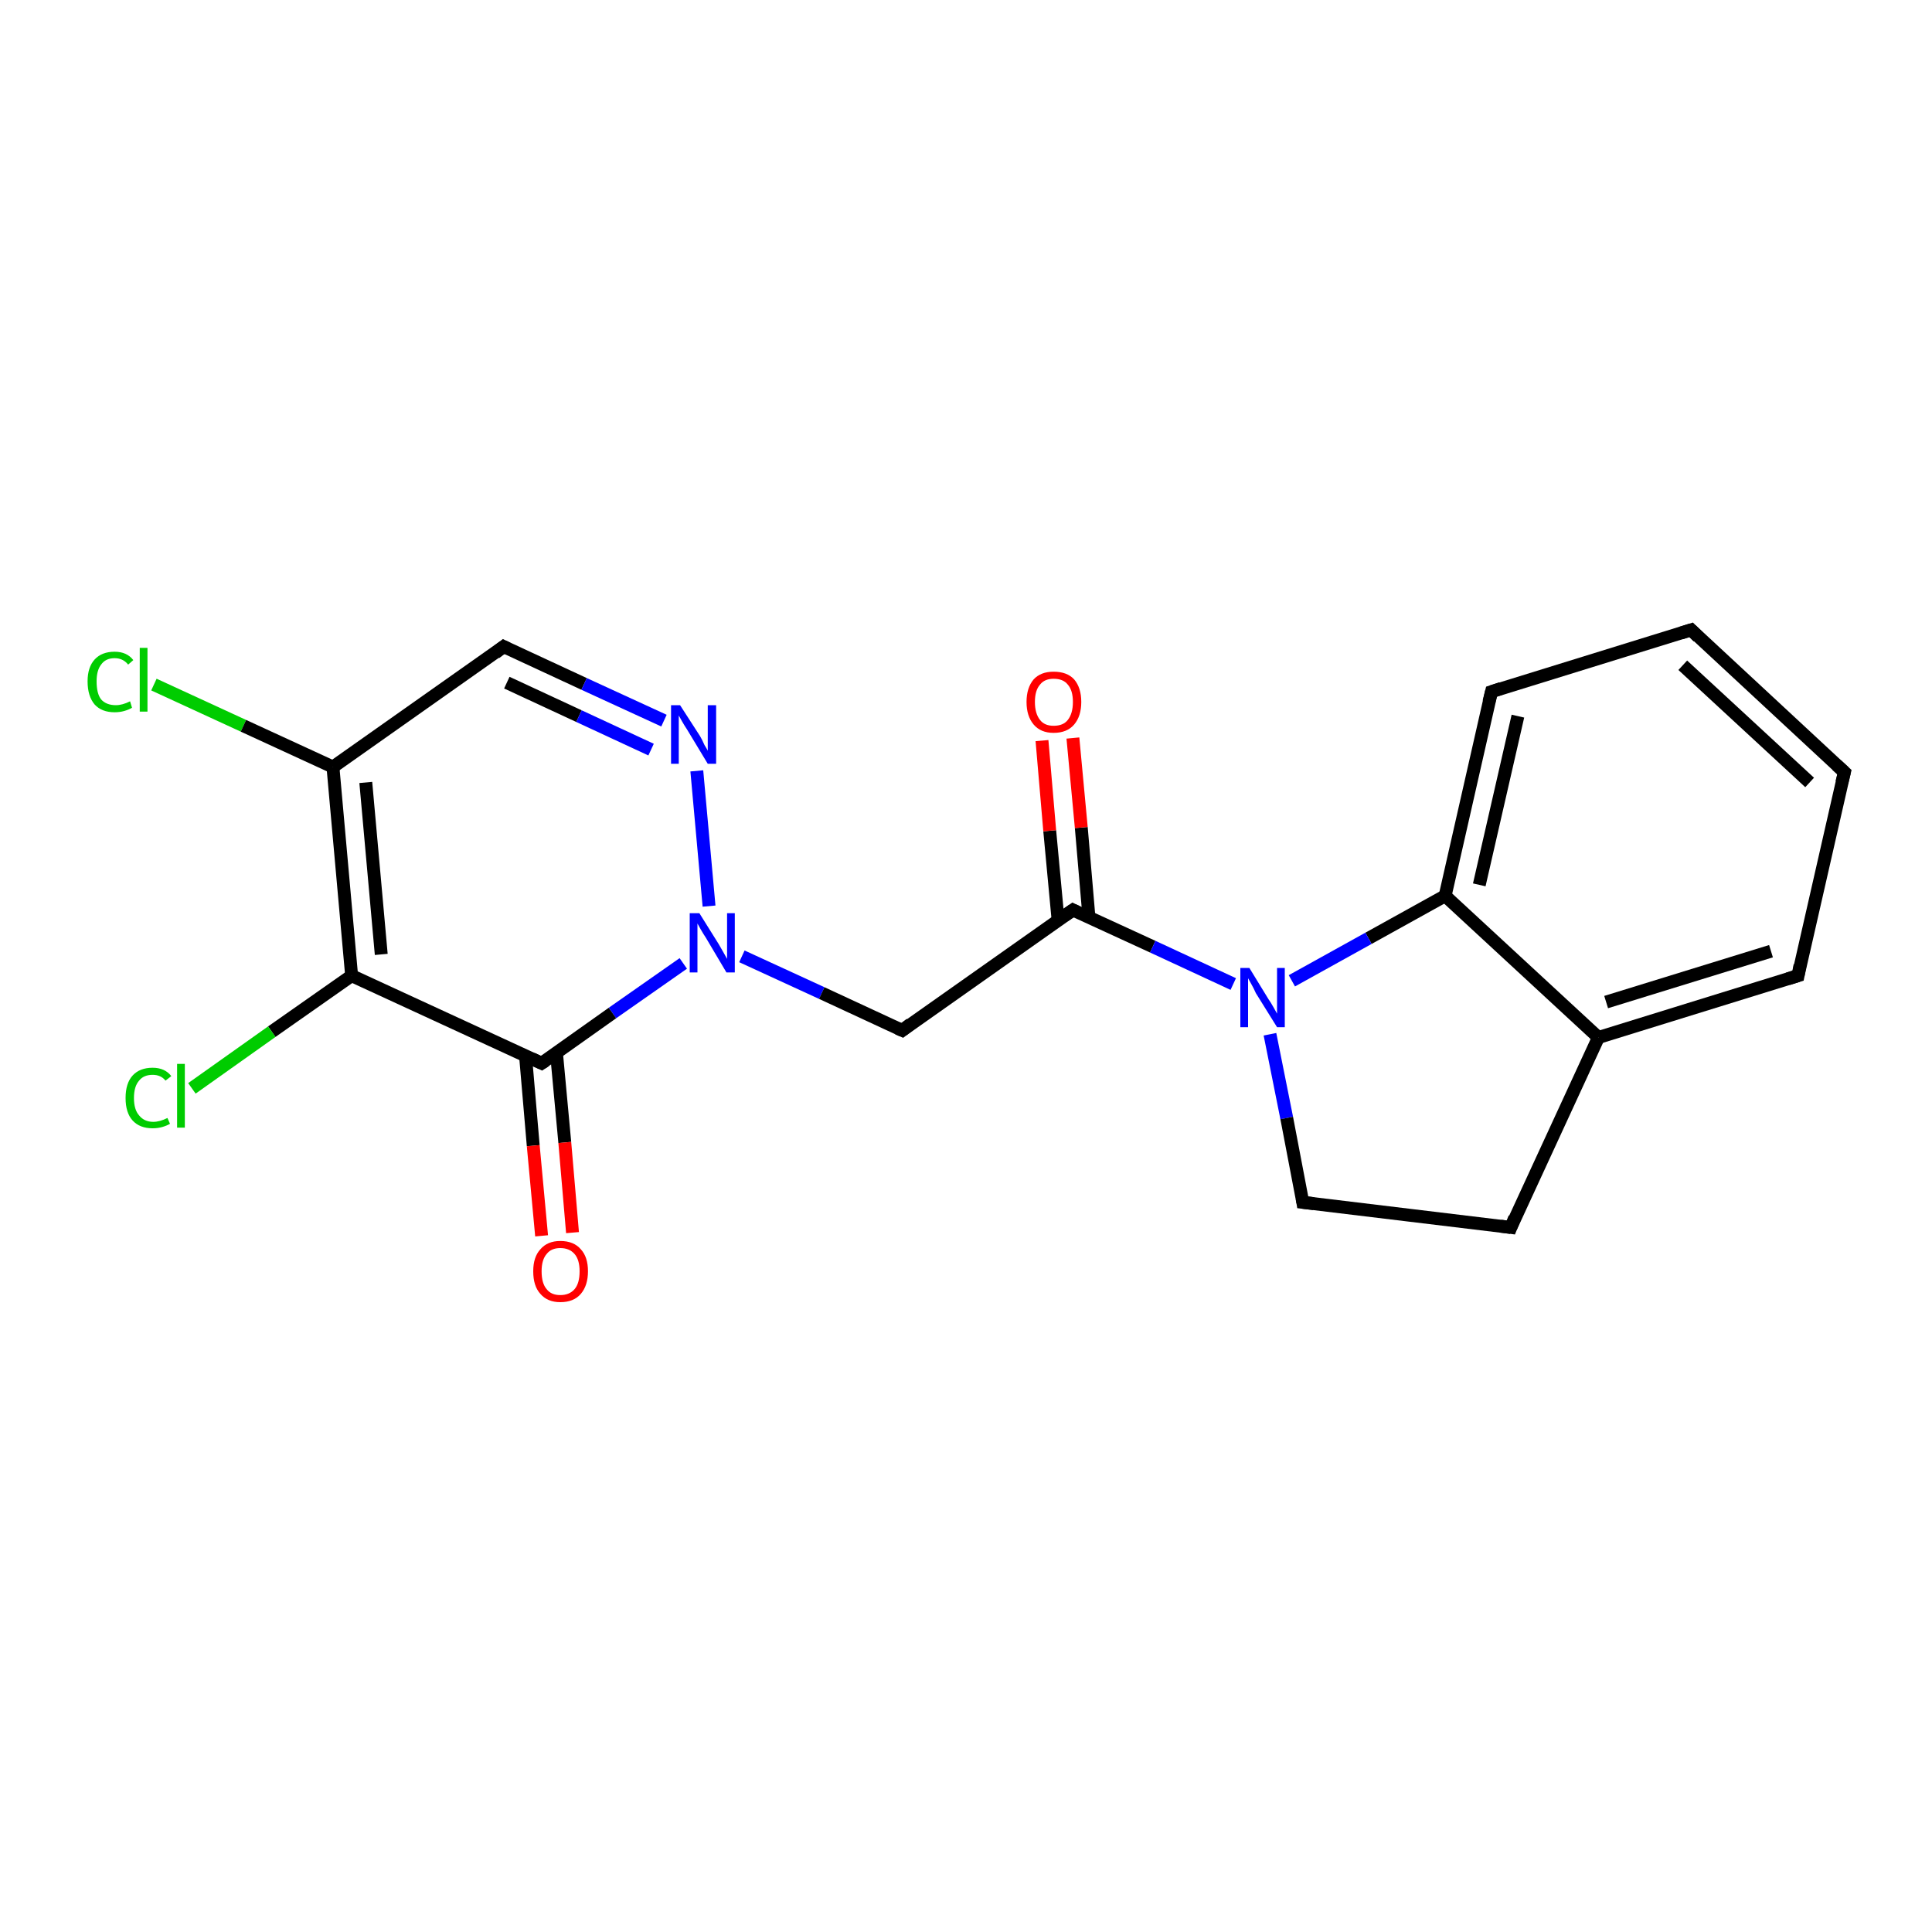 <?xml version='1.0' encoding='iso-8859-1'?>
<svg version='1.1' baseProfile='full'
              xmlns='http://www.w3.org/2000/svg'
                      xmlns:rdkit='http://www.rdkit.org/xml'
                      xmlns:xlink='http://www.w3.org/1999/xlink'
                  xml:space='preserve'
width='300px' height='300px' viewBox='0 0 300 300'>
<!-- END OF HEADER -->
<rect style='opacity:1.0;fill:#FFFFFF;stroke:none' width='300.0' height='300.0' x='0.0' y='0.0'> </rect>
<path class='bond-0 atom-0 atom-1' d='M 23.9,106.3 L 37.8,112.7' style='fill:none;fill-rule:evenodd;stroke:#00CC00;stroke-width:2.0px;stroke-linecap:butt;stroke-linejoin:miter;stroke-opacity:1' />
<path class='bond-0 atom-0 atom-1' d='M 37.8,112.7 L 51.7,119.1' style='fill:none;fill-rule:evenodd;stroke:#000000;stroke-width:2.0px;stroke-linecap:butt;stroke-linejoin:miter;stroke-opacity:1' />
<path class='bond-1 atom-1 atom-2' d='M 51.7,119.1 L 78.2,100.4' style='fill:none;fill-rule:evenodd;stroke:#000000;stroke-width:2.0px;stroke-linecap:butt;stroke-linejoin:miter;stroke-opacity:1' />
<path class='bond-2 atom-2 atom-3' d='M 78.2,100.4 L 90.7,106.2' style='fill:none;fill-rule:evenodd;stroke:#000000;stroke-width:2.0px;stroke-linecap:butt;stroke-linejoin:miter;stroke-opacity:1' />
<path class='bond-2 atom-2 atom-3' d='M 90.7,106.2 L 103.1,111.9' style='fill:none;fill-rule:evenodd;stroke:#0000FF;stroke-width:2.0px;stroke-linecap:butt;stroke-linejoin:miter;stroke-opacity:1' />
<path class='bond-2 atom-2 atom-3' d='M 78.7,106.0 L 89.9,111.2' style='fill:none;fill-rule:evenodd;stroke:#000000;stroke-width:2.0px;stroke-linecap:butt;stroke-linejoin:miter;stroke-opacity:1' />
<path class='bond-2 atom-2 atom-3' d='M 89.9,111.2 L 101.1,116.4' style='fill:none;fill-rule:evenodd;stroke:#0000FF;stroke-width:2.0px;stroke-linecap:butt;stroke-linejoin:miter;stroke-opacity:1' />
<path class='bond-3 atom-3 atom-4' d='M 108.2,119.7 L 110.1,140.7' style='fill:none;fill-rule:evenodd;stroke:#0000FF;stroke-width:2.0px;stroke-linecap:butt;stroke-linejoin:miter;stroke-opacity:1' />
<path class='bond-4 atom-4 atom-5' d='M 115.2,148.5 L 127.6,154.2' style='fill:none;fill-rule:evenodd;stroke:#0000FF;stroke-width:2.0px;stroke-linecap:butt;stroke-linejoin:miter;stroke-opacity:1' />
<path class='bond-4 atom-4 atom-5' d='M 127.6,154.2 L 140.1,160.0' style='fill:none;fill-rule:evenodd;stroke:#000000;stroke-width:2.0px;stroke-linecap:butt;stroke-linejoin:miter;stroke-opacity:1' />
<path class='bond-5 atom-5 atom-6' d='M 140.1,160.0 L 166.6,141.3' style='fill:none;fill-rule:evenodd;stroke:#000000;stroke-width:2.0px;stroke-linecap:butt;stroke-linejoin:miter;stroke-opacity:1' />
<path class='bond-6 atom-6 atom-7' d='M 169.1,142.5 L 167.9,128.5' style='fill:none;fill-rule:evenodd;stroke:#000000;stroke-width:2.0px;stroke-linecap:butt;stroke-linejoin:miter;stroke-opacity:1' />
<path class='bond-6 atom-6 atom-7' d='M 167.9,128.5 L 166.6,114.6' style='fill:none;fill-rule:evenodd;stroke:#FF0000;stroke-width:2.0px;stroke-linecap:butt;stroke-linejoin:miter;stroke-opacity:1' />
<path class='bond-6 atom-6 atom-7' d='M 164.3,142.9 L 163.0,129.0' style='fill:none;fill-rule:evenodd;stroke:#000000;stroke-width:2.0px;stroke-linecap:butt;stroke-linejoin:miter;stroke-opacity:1' />
<path class='bond-6 atom-6 atom-7' d='M 163.0,129.0 L 161.8,115.0' style='fill:none;fill-rule:evenodd;stroke:#FF0000;stroke-width:2.0px;stroke-linecap:butt;stroke-linejoin:miter;stroke-opacity:1' />
<path class='bond-7 atom-6 atom-8' d='M 166.6,141.3 L 179.0,147.0' style='fill:none;fill-rule:evenodd;stroke:#000000;stroke-width:2.0px;stroke-linecap:butt;stroke-linejoin:miter;stroke-opacity:1' />
<path class='bond-7 atom-6 atom-8' d='M 179.0,147.0 L 191.5,152.8' style='fill:none;fill-rule:evenodd;stroke:#0000FF;stroke-width:2.0px;stroke-linecap:butt;stroke-linejoin:miter;stroke-opacity:1' />
<path class='bond-8 atom-8 atom-9' d='M 197.2,160.6 L 199.8,173.6' style='fill:none;fill-rule:evenodd;stroke:#0000FF;stroke-width:2.0px;stroke-linecap:butt;stroke-linejoin:miter;stroke-opacity:1' />
<path class='bond-8 atom-8 atom-9' d='M 199.8,173.6 L 202.3,186.7' style='fill:none;fill-rule:evenodd;stroke:#000000;stroke-width:2.0px;stroke-linecap:butt;stroke-linejoin:miter;stroke-opacity:1' />
<path class='bond-9 atom-9 atom-10' d='M 202.3,186.7 L 234.6,190.6' style='fill:none;fill-rule:evenodd;stroke:#000000;stroke-width:2.0px;stroke-linecap:butt;stroke-linejoin:miter;stroke-opacity:1' />
<path class='bond-10 atom-10 atom-11' d='M 234.6,190.6 L 248.2,161.1' style='fill:none;fill-rule:evenodd;stroke:#000000;stroke-width:2.0px;stroke-linecap:butt;stroke-linejoin:miter;stroke-opacity:1' />
<path class='bond-11 atom-11 atom-12' d='M 248.2,161.1 L 279.2,151.5' style='fill:none;fill-rule:evenodd;stroke:#000000;stroke-width:2.0px;stroke-linecap:butt;stroke-linejoin:miter;stroke-opacity:1' />
<path class='bond-11 atom-11 atom-12' d='M 249.4,155.6 L 275.0,147.7' style='fill:none;fill-rule:evenodd;stroke:#000000;stroke-width:2.0px;stroke-linecap:butt;stroke-linejoin:miter;stroke-opacity:1' />
<path class='bond-12 atom-12 atom-13' d='M 279.2,151.5 L 286.4,119.9' style='fill:none;fill-rule:evenodd;stroke:#000000;stroke-width:2.0px;stroke-linecap:butt;stroke-linejoin:miter;stroke-opacity:1' />
<path class='bond-13 atom-13 atom-14' d='M 286.4,119.9 L 262.6,97.8' style='fill:none;fill-rule:evenodd;stroke:#000000;stroke-width:2.0px;stroke-linecap:butt;stroke-linejoin:miter;stroke-opacity:1' />
<path class='bond-13 atom-13 atom-14' d='M 281.0,121.5 L 261.3,103.3' style='fill:none;fill-rule:evenodd;stroke:#000000;stroke-width:2.0px;stroke-linecap:butt;stroke-linejoin:miter;stroke-opacity:1' />
<path class='bond-14 atom-14 atom-15' d='M 262.6,97.8 L 231.6,107.4' style='fill:none;fill-rule:evenodd;stroke:#000000;stroke-width:2.0px;stroke-linecap:butt;stroke-linejoin:miter;stroke-opacity:1' />
<path class='bond-15 atom-15 atom-16' d='M 231.6,107.4 L 224.4,139.1' style='fill:none;fill-rule:evenodd;stroke:#000000;stroke-width:2.0px;stroke-linecap:butt;stroke-linejoin:miter;stroke-opacity:1' />
<path class='bond-15 atom-15 atom-16' d='M 235.7,111.2 L 229.7,137.4' style='fill:none;fill-rule:evenodd;stroke:#000000;stroke-width:2.0px;stroke-linecap:butt;stroke-linejoin:miter;stroke-opacity:1' />
<path class='bond-16 atom-4 atom-17' d='M 106.1,149.6 L 95.1,157.3' style='fill:none;fill-rule:evenodd;stroke:#0000FF;stroke-width:2.0px;stroke-linecap:butt;stroke-linejoin:miter;stroke-opacity:1' />
<path class='bond-16 atom-4 atom-17' d='M 95.1,157.3 L 84.1,165.1' style='fill:none;fill-rule:evenodd;stroke:#000000;stroke-width:2.0px;stroke-linecap:butt;stroke-linejoin:miter;stroke-opacity:1' />
<path class='bond-17 atom-17 atom-18' d='M 81.6,163.9 L 82.8,177.9' style='fill:none;fill-rule:evenodd;stroke:#000000;stroke-width:2.0px;stroke-linecap:butt;stroke-linejoin:miter;stroke-opacity:1' />
<path class='bond-17 atom-17 atom-18' d='M 82.8,177.9 L 84.1,191.9' style='fill:none;fill-rule:evenodd;stroke:#FF0000;stroke-width:2.0px;stroke-linecap:butt;stroke-linejoin:miter;stroke-opacity:1' />
<path class='bond-17 atom-17 atom-18' d='M 86.4,163.4 L 87.7,177.4' style='fill:none;fill-rule:evenodd;stroke:#000000;stroke-width:2.0px;stroke-linecap:butt;stroke-linejoin:miter;stroke-opacity:1' />
<path class='bond-17 atom-17 atom-18' d='M 87.7,177.4 L 88.9,191.4' style='fill:none;fill-rule:evenodd;stroke:#FF0000;stroke-width:2.0px;stroke-linecap:butt;stroke-linejoin:miter;stroke-opacity:1' />
<path class='bond-18 atom-17 atom-19' d='M 84.1,165.1 L 54.6,151.5' style='fill:none;fill-rule:evenodd;stroke:#000000;stroke-width:2.0px;stroke-linecap:butt;stroke-linejoin:miter;stroke-opacity:1' />
<path class='bond-19 atom-19 atom-20' d='M 54.6,151.5 L 42.2,160.2' style='fill:none;fill-rule:evenodd;stroke:#000000;stroke-width:2.0px;stroke-linecap:butt;stroke-linejoin:miter;stroke-opacity:1' />
<path class='bond-19 atom-19 atom-20' d='M 42.2,160.2 L 29.8,169.0' style='fill:none;fill-rule:evenodd;stroke:#00CC00;stroke-width:2.0px;stroke-linecap:butt;stroke-linejoin:miter;stroke-opacity:1' />
<path class='bond-20 atom-19 atom-1' d='M 54.6,151.5 L 51.7,119.1' style='fill:none;fill-rule:evenodd;stroke:#000000;stroke-width:2.0px;stroke-linecap:butt;stroke-linejoin:miter;stroke-opacity:1' />
<path class='bond-20 atom-19 atom-1' d='M 59.2,148.2 L 56.8,121.5' style='fill:none;fill-rule:evenodd;stroke:#000000;stroke-width:2.0px;stroke-linecap:butt;stroke-linejoin:miter;stroke-opacity:1' />
<path class='bond-21 atom-16 atom-8' d='M 224.4,139.1 L 212.5,145.7' style='fill:none;fill-rule:evenodd;stroke:#000000;stroke-width:2.0px;stroke-linecap:butt;stroke-linejoin:miter;stroke-opacity:1' />
<path class='bond-21 atom-16 atom-8' d='M 212.5,145.7 L 200.6,152.3' style='fill:none;fill-rule:evenodd;stroke:#0000FF;stroke-width:2.0px;stroke-linecap:butt;stroke-linejoin:miter;stroke-opacity:1' />
<path class='bond-22 atom-16 atom-11' d='M 224.4,139.1 L 248.2,161.1' style='fill:none;fill-rule:evenodd;stroke:#000000;stroke-width:2.0px;stroke-linecap:butt;stroke-linejoin:miter;stroke-opacity:1' />
<path d='M 76.9,101.4 L 78.2,100.4 L 78.8,100.7' style='fill:none;stroke:#000000;stroke-width:2.0px;stroke-linecap:butt;stroke-linejoin:miter;stroke-opacity:1;' />
<path d='M 139.4,159.7 L 140.1,160.0 L 141.4,159.0' style='fill:none;stroke:#000000;stroke-width:2.0px;stroke-linecap:butt;stroke-linejoin:miter;stroke-opacity:1;' />
<path d='M 165.3,142.2 L 166.6,141.3 L 167.2,141.6' style='fill:none;stroke:#000000;stroke-width:2.0px;stroke-linecap:butt;stroke-linejoin:miter;stroke-opacity:1;' />
<path d='M 202.2,186.1 L 202.3,186.7 L 204.0,186.9' style='fill:none;stroke:#000000;stroke-width:2.0px;stroke-linecap:butt;stroke-linejoin:miter;stroke-opacity:1;' />
<path d='M 233.0,190.4 L 234.6,190.6 L 235.2,189.1' style='fill:none;stroke:#000000;stroke-width:2.0px;stroke-linecap:butt;stroke-linejoin:miter;stroke-opacity:1;' />
<path d='M 277.6,152.0 L 279.2,151.5 L 279.5,149.9' style='fill:none;stroke:#000000;stroke-width:2.0px;stroke-linecap:butt;stroke-linejoin:miter;stroke-opacity:1;' />
<path d='M 286.0,121.5 L 286.4,119.9 L 285.2,118.8' style='fill:none;stroke:#000000;stroke-width:2.0px;stroke-linecap:butt;stroke-linejoin:miter;stroke-opacity:1;' />
<path d='M 263.7,98.9 L 262.6,97.8 L 261.0,98.3' style='fill:none;stroke:#000000;stroke-width:2.0px;stroke-linecap:butt;stroke-linejoin:miter;stroke-opacity:1;' />
<path d='M 233.1,106.9 L 231.6,107.4 L 231.2,109.0' style='fill:none;stroke:#000000;stroke-width:2.0px;stroke-linecap:butt;stroke-linejoin:miter;stroke-opacity:1;' />
<path d='M 84.7,164.7 L 84.1,165.1 L 82.6,164.4' style='fill:none;stroke:#000000;stroke-width:2.0px;stroke-linecap:butt;stroke-linejoin:miter;stroke-opacity:1;' />
<path class='atom-0' d='M 13.6 105.8
Q 13.6 103.6, 14.7 102.4
Q 15.8 101.2, 17.8 101.2
Q 19.7 101.2, 20.7 102.5
L 19.9 103.2
Q 19.1 102.2, 17.8 102.2
Q 16.4 102.2, 15.7 103.2
Q 15.0 104.1, 15.0 105.8
Q 15.0 107.7, 15.7 108.6
Q 16.5 109.5, 18.0 109.5
Q 19.0 109.5, 20.2 108.9
L 20.5 109.9
Q 20.0 110.2, 19.3 110.4
Q 18.6 110.6, 17.8 110.6
Q 15.8 110.6, 14.7 109.4
Q 13.6 108.1, 13.6 105.8
' fill='#00CC00'/>
<path class='atom-0' d='M 21.7 100.6
L 22.9 100.6
L 22.9 110.5
L 21.7 110.5
L 21.7 100.6
' fill='#00CC00'/>
<path class='atom-3' d='M 105.6 109.5
L 108.7 114.3
Q 109.0 114.8, 109.4 115.7
Q 109.9 116.5, 109.9 116.6
L 109.9 109.5
L 111.2 109.5
L 111.2 118.6
L 109.9 118.6
L 106.7 113.3
Q 106.3 112.7, 105.9 112.0
Q 105.5 111.3, 105.4 111.1
L 105.4 118.6
L 104.2 118.6
L 104.2 109.5
L 105.6 109.5
' fill='#0000FF'/>
<path class='atom-4' d='M 108.6 141.8
L 111.6 146.6
Q 111.9 147.1, 112.4 148.0
Q 112.9 148.9, 112.9 148.9
L 112.9 141.8
L 114.1 141.8
L 114.1 151.0
L 112.8 151.0
L 109.6 145.6
Q 109.2 145.0, 108.8 144.3
Q 108.4 143.6, 108.3 143.4
L 108.3 151.0
L 107.1 151.0
L 107.1 141.8
L 108.6 141.8
' fill='#0000FF'/>
<path class='atom-7' d='M 159.4 109.0
Q 159.4 106.8, 160.5 105.5
Q 161.6 104.3, 163.6 104.3
Q 165.7 104.3, 166.8 105.5
Q 167.9 106.8, 167.9 109.0
Q 167.9 111.2, 166.8 112.5
Q 165.7 113.8, 163.6 113.8
Q 161.6 113.8, 160.5 112.5
Q 159.4 111.2, 159.4 109.0
M 163.6 112.7
Q 165.1 112.7, 165.8 111.8
Q 166.6 110.8, 166.6 109.0
Q 166.6 107.2, 165.8 106.3
Q 165.1 105.4, 163.6 105.4
Q 162.2 105.4, 161.5 106.3
Q 160.7 107.2, 160.7 109.0
Q 160.7 110.8, 161.5 111.8
Q 162.2 112.7, 163.6 112.7
' fill='#FF0000'/>
<path class='atom-8' d='M 194.0 150.3
L 197.0 155.2
Q 197.3 155.6, 197.8 156.5
Q 198.3 157.4, 198.3 157.4
L 198.3 150.3
L 199.5 150.3
L 199.5 159.5
L 198.3 159.5
L 195.0 154.2
Q 194.7 153.5, 194.3 152.8
Q 193.9 152.1, 193.8 151.9
L 193.8 159.5
L 192.6 159.5
L 192.6 150.3
L 194.0 150.3
' fill='#0000FF'/>
<path class='atom-18' d='M 82.8 197.4
Q 82.8 195.2, 83.9 194.0
Q 85.0 192.7, 87.0 192.7
Q 89.1 192.7, 90.2 194.0
Q 91.3 195.2, 91.3 197.4
Q 91.3 199.6, 90.2 200.9
Q 89.1 202.2, 87.0 202.2
Q 85.0 202.2, 83.9 200.9
Q 82.8 199.7, 82.8 197.4
M 87.0 201.1
Q 88.4 201.1, 89.2 200.2
Q 90.0 199.3, 90.0 197.4
Q 90.0 195.6, 89.2 194.7
Q 88.4 193.8, 87.0 193.8
Q 85.6 193.8, 84.9 194.7
Q 84.1 195.6, 84.1 197.4
Q 84.1 199.3, 84.9 200.2
Q 85.6 201.1, 87.0 201.1
' fill='#FF0000'/>
<path class='atom-20' d='M 19.5 170.5
Q 19.5 168.2, 20.6 167.0
Q 21.7 165.8, 23.7 165.8
Q 25.6 165.8, 26.6 167.1
L 25.7 167.8
Q 25.0 166.9, 23.7 166.9
Q 22.3 166.9, 21.6 167.8
Q 20.8 168.7, 20.8 170.5
Q 20.8 172.3, 21.6 173.2
Q 22.4 174.2, 23.8 174.2
Q 24.8 174.2, 26.0 173.6
L 26.4 174.5
Q 25.9 174.8, 25.2 175.0
Q 24.5 175.2, 23.7 175.2
Q 21.7 175.2, 20.6 174.0
Q 19.5 172.8, 19.5 170.5
' fill='#00CC00'/>
<path class='atom-20' d='M 27.5 165.2
L 28.7 165.2
L 28.7 175.1
L 27.5 175.1
L 27.5 165.2
' fill='#00CC00'/>
</svg>
